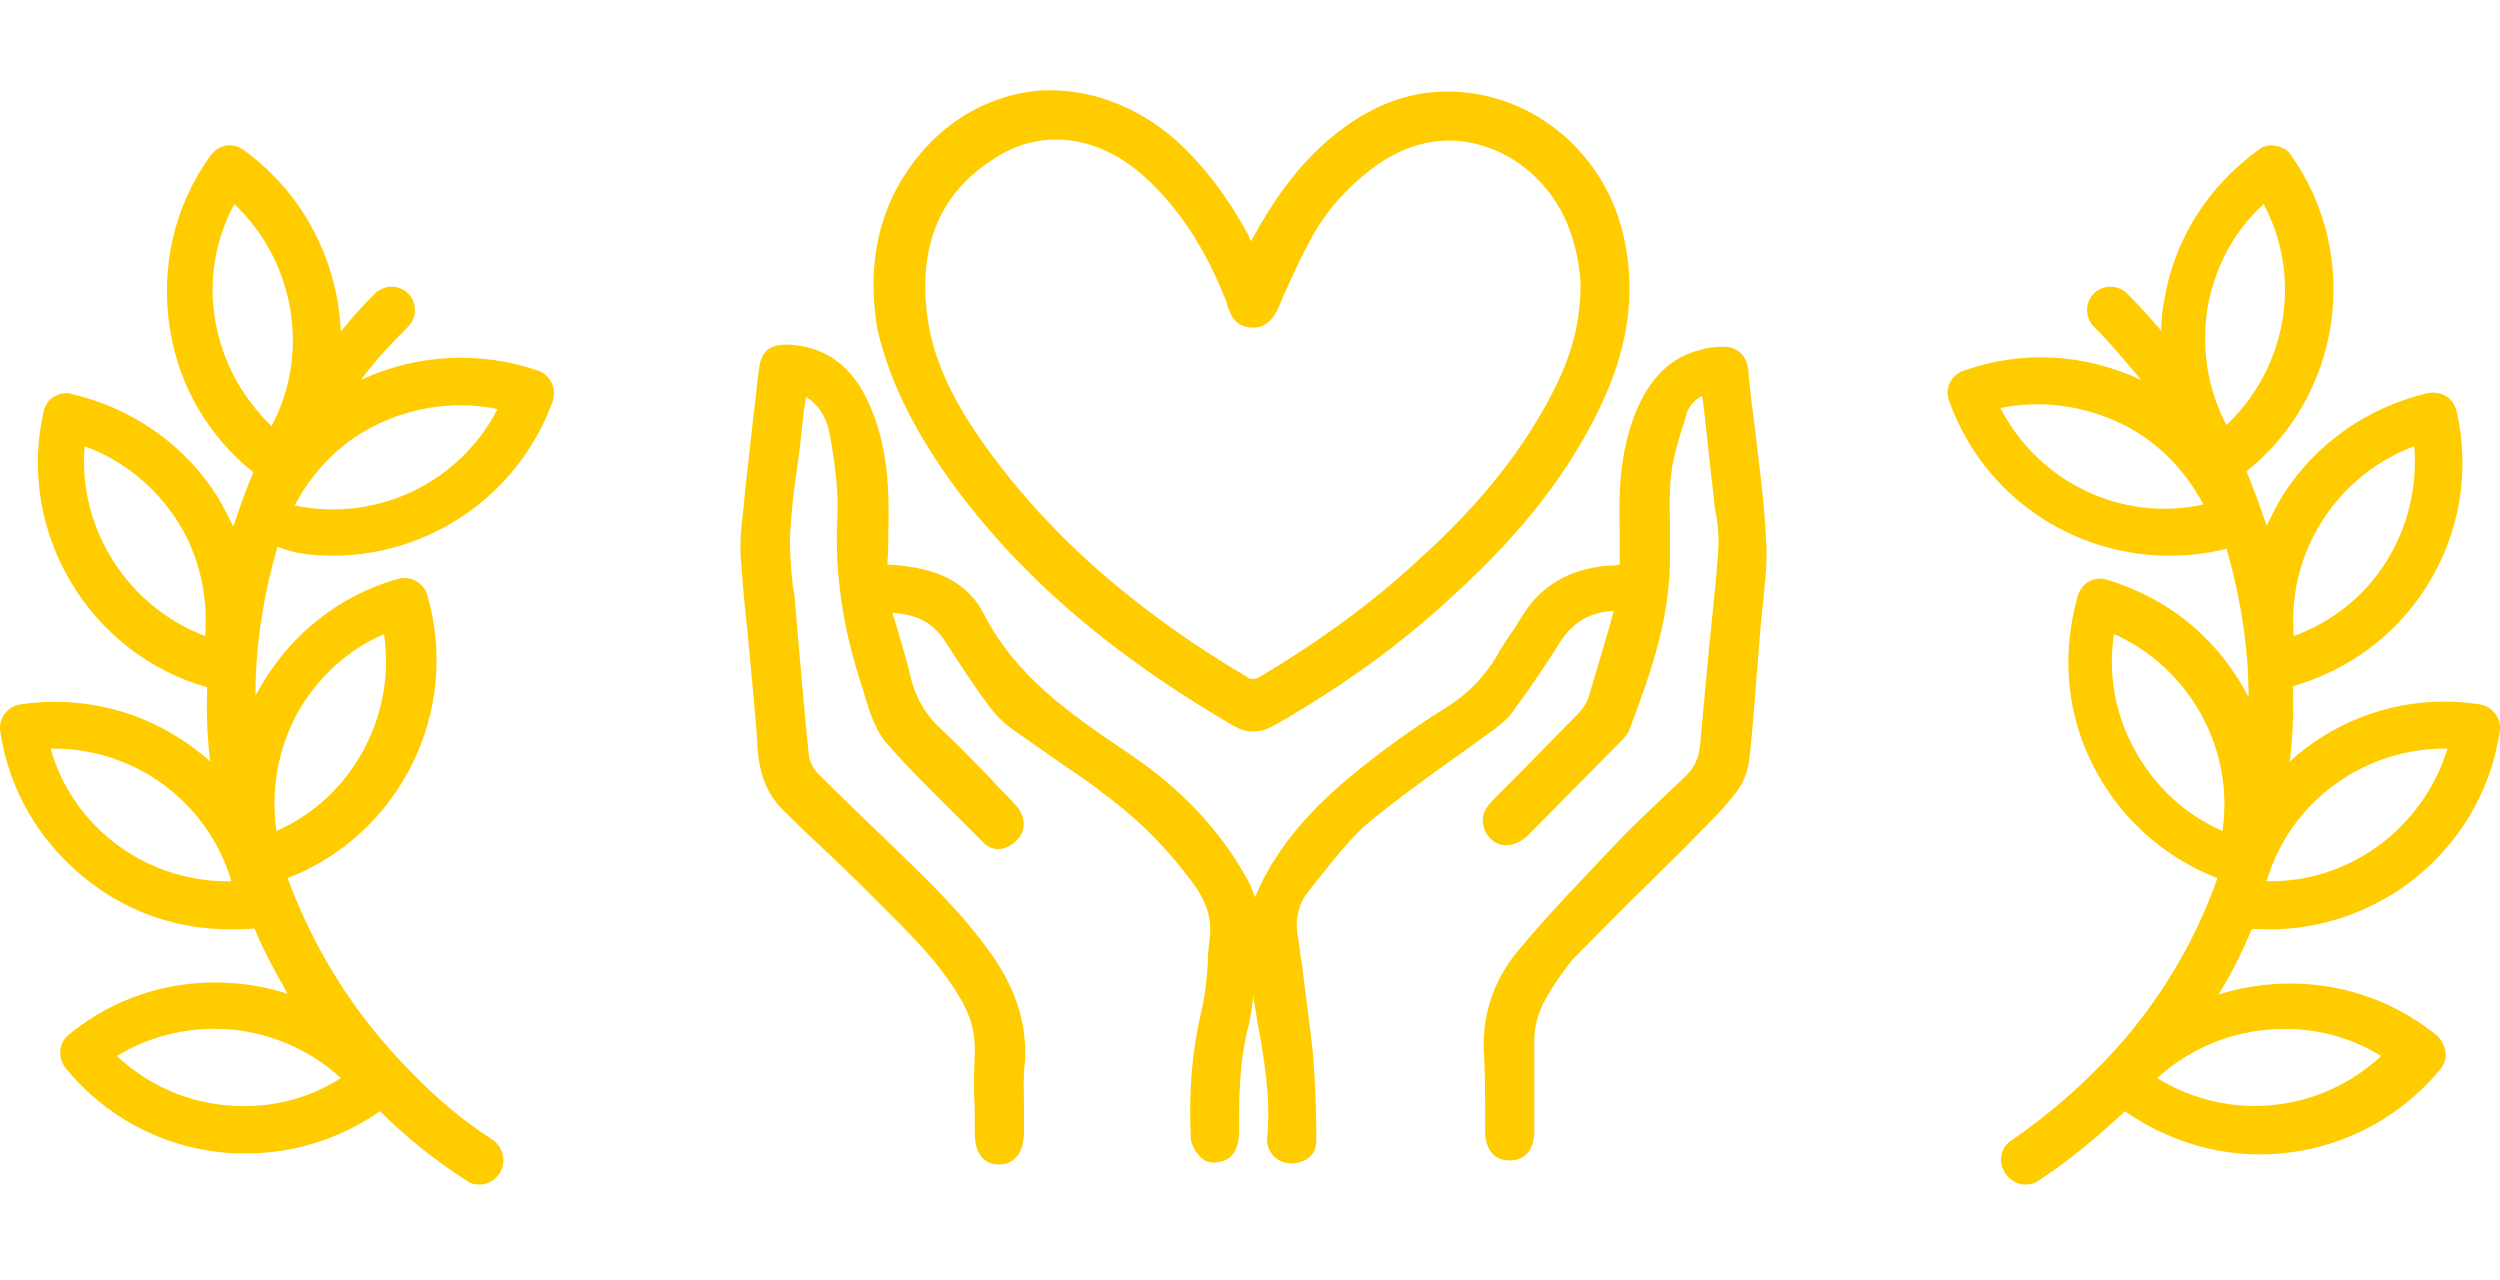 <svg width="205" height="105" viewBox="0 0 205 105" fill="none" xmlns="http://www.w3.org/2000/svg">
<path d="M27.29 45.566C35.198 45.566 42.53 40.624 45.331 32.881C45.66 31.892 45.166 30.821 44.177 30.409C39.399 28.762 34.209 29.009 29.596 31.151C30.75 29.586 32.068 28.185 33.468 26.785C34.209 26.044 34.209 24.808 33.468 24.067C32.727 23.325 31.491 23.325 30.75 24.067C29.761 25.055 28.773 26.126 27.949 27.197C27.702 21.513 24.983 15.912 19.958 12.287C19.052 11.628 17.899 11.875 17.24 12.781C14.274 16.9 13.121 22.007 13.945 27.032C14.686 31.727 17.157 35.846 20.782 38.729C20.123 40.212 19.629 41.695 19.134 43.177C18.723 42.354 18.311 41.53 17.816 40.706C15.098 36.423 10.814 33.457 5.872 32.304C5.377 32.139 4.801 32.304 4.389 32.551C3.977 32.798 3.648 33.292 3.565 33.787C1.341 43.672 7.354 53.639 16.993 56.357C16.91 58.416 16.993 60.476 17.24 62.453C16.828 62.041 16.334 61.711 15.839 61.3C11.72 58.252 6.695 57.016 1.67 57.758C0.6 57.922 -0.142 58.911 0.023 59.982C0.764 65.006 3.483 69.455 7.602 72.502C10.897 74.974 14.851 76.209 18.887 76.209C19.546 76.209 20.205 76.209 20.864 76.127C21.606 77.939 22.594 79.751 23.583 81.481C17.569 79.587 10.814 80.575 5.625 84.859C4.801 85.517 4.718 86.753 5.377 87.577C8.59 91.531 13.203 94.002 18.228 94.496C18.887 94.579 19.546 94.579 20.205 94.579C24.16 94.579 27.949 93.343 31.162 91.119C33.303 93.261 35.692 95.155 38.246 96.803C38.576 97.05 38.905 97.132 39.317 97.132C39.976 97.132 40.553 96.803 40.965 96.226C41.541 95.32 41.294 94.167 40.47 93.508C37.999 91.943 35.775 90.048 33.715 87.906C29.02 83.211 25.725 77.774 23.583 72.008C32.727 68.466 37.834 58.416 35.033 48.779C34.704 47.708 33.633 47.214 32.644 47.461C27.702 48.861 23.665 52.156 21.194 56.604C21.111 56.769 21.029 56.851 20.947 57.016C20.947 52.897 21.606 48.779 22.759 44.825C24.077 45.401 25.725 45.566 27.29 45.566ZM16.828 52.156C10.485 49.767 6.366 43.342 6.943 36.587C10.073 37.741 12.709 39.882 14.521 42.683C16.334 45.484 17.075 48.861 16.828 52.156ZM9.743 69.372C7.025 67.395 5.048 64.594 4.142 61.382C4.224 61.382 4.307 61.382 4.389 61.382C11.144 61.382 17.075 65.83 18.97 72.255C15.757 72.338 12.462 71.349 9.743 69.372ZM18.475 90.625C15.098 90.295 12.05 88.895 9.579 86.588C15.428 83.046 22.924 83.788 27.949 88.4C25.148 90.213 21.853 90.954 18.475 90.625ZM24.324 58.581C25.972 55.616 28.443 53.309 31.491 51.991C32.48 58.746 28.855 65.418 22.677 68.137C22.182 64.924 22.759 61.547 24.324 58.581ZM31.162 34.693C34.209 33.292 37.587 32.881 40.8 33.54C37.669 39.635 30.832 42.848 24.16 41.447C25.725 38.482 28.114 36.093 31.162 34.693ZM17.652 26.291C17.075 22.996 17.652 19.619 19.217 16.735C24.16 21.431 25.477 28.927 22.265 34.94C19.876 32.633 18.228 29.668 17.652 26.291Z" fill="#FFCC00"/>
<path d="M186.113 76.209C190.149 76.209 194.103 74.891 197.398 72.502C201.517 69.454 204.236 65.006 204.977 59.981C205.142 58.91 204.4 57.922 203.33 57.757C197.481 56.851 191.797 58.746 187.76 62.453C188.007 60.393 188.09 58.334 188.007 56.275C192.538 54.957 196.41 52.156 198.964 48.12C201.682 43.836 202.588 38.647 201.435 33.704C201.188 32.633 200.199 32.057 199.128 32.221C194.186 33.375 189.902 36.34 187.184 40.624C186.689 41.447 186.277 42.271 185.865 43.095C185.371 41.612 184.795 40.129 184.218 38.647C192.044 32.386 193.691 20.936 187.843 12.699C187.595 12.287 187.101 12.04 186.607 11.957C186.113 11.875 185.536 11.957 185.206 12.287C181.088 15.252 178.287 19.618 177.463 24.643C177.298 25.467 177.216 26.291 177.216 27.114C176.31 26.043 175.404 25.055 174.415 24.066C173.674 23.325 172.438 23.325 171.697 24.066C170.955 24.808 170.955 26.043 171.697 26.785C173.097 28.185 174.333 29.668 175.568 31.151C170.955 29.009 165.848 28.679 160.987 30.409C159.999 30.739 159.422 31.892 159.834 32.88C162.635 40.706 169.967 45.566 177.875 45.566C179.44 45.566 181.005 45.401 182.57 44.989C183.724 48.943 184.383 53.062 184.383 57.181C182.076 52.65 178.04 49.108 172.767 47.543C171.697 47.214 170.708 47.79 170.379 48.861C168.978 53.803 169.472 58.911 171.944 63.359C174.168 67.395 177.628 70.361 181.829 72.008C179.77 77.856 176.392 83.293 171.697 87.906C169.637 89.966 167.331 91.86 164.942 93.508C164.035 94.084 163.788 95.32 164.447 96.226C164.859 96.802 165.436 97.132 166.095 97.132C166.507 97.132 166.836 97.05 167.166 96.802C169.72 95.155 172.026 93.178 174.25 91.119C177.545 93.425 181.417 94.661 185.289 94.661C190.808 94.661 196.327 92.272 200.117 87.659C200.446 87.247 200.611 86.753 200.529 86.259C200.446 85.764 200.199 85.27 199.87 84.941C195.916 81.728 190.973 80.245 185.865 80.74C184.465 80.904 183.147 81.151 181.911 81.563C182.982 79.834 183.888 78.021 184.63 76.209C184.795 76.127 185.454 76.209 186.113 76.209ZM197.975 36.587C198.222 39.882 197.481 43.177 195.668 46.06C193.856 48.943 191.22 51.003 188.09 52.156C187.513 45.401 191.55 38.976 197.975 36.587ZM200.693 61.382C198.716 67.889 192.62 72.42 185.865 72.255C187.76 65.748 193.856 61.299 200.693 61.382ZM164.035 33.457C167.248 32.798 170.626 33.21 173.674 34.61C176.722 36.011 179.111 38.4 180.676 41.365C174.003 42.848 167.166 39.553 164.035 33.457ZM182.57 34.857C181.005 31.892 180.511 28.597 181.005 25.302C181.582 22.007 183.147 18.959 185.618 16.735C188.831 22.748 187.513 30.162 182.57 34.857ZM185.783 84.446C189.161 84.117 192.456 84.858 195.257 86.588C190.231 91.284 182.735 92.025 176.886 88.4C179.358 86.176 182.406 84.776 185.783 84.446ZM182.241 68.136C179.193 66.818 176.722 64.512 175.074 61.547C173.426 58.581 172.85 55.286 173.344 51.991C179.605 54.792 183.229 61.464 182.241 68.136Z" fill="#FFCC00"/>
<path d="M144.844 44.659C144.679 41.117 144.185 37.493 143.773 34.115C143.609 32.88 143.444 31.562 143.361 30.326C143.197 29.091 142.455 28.432 141.302 28.432C140.643 28.432 139.984 28.514 139.49 28.679C137.018 29.255 135.288 30.985 134.135 33.786C132.735 37.246 132.735 40.87 132.817 43.671C132.817 44.33 132.817 44.989 132.817 45.648C132.817 45.895 132.817 46.142 132.817 46.307H132.735C132.405 46.389 132.158 46.389 131.829 46.389C128.781 46.636 126.392 47.954 124.826 50.508C124.497 51.002 124.25 51.496 123.92 51.908C123.508 52.567 123.014 53.226 122.685 53.885C121.614 55.615 120.296 56.933 118.731 57.921C117.001 58.992 115.188 60.228 113.211 61.711C109.34 64.676 105.138 68.218 102.914 73.573C102.667 72.996 102.502 72.419 102.173 71.925C100.031 68.053 96.818 64.676 92.699 61.875L92.205 61.546C87.592 58.416 83.308 55.45 80.672 50.343C79.601 48.201 77.542 46.883 74.576 46.471C73.999 46.389 73.423 46.307 72.846 46.307H72.764V46.142C72.846 45.236 72.846 44.412 72.846 43.506C72.929 40.211 72.846 36.422 71.116 32.797C69.798 29.997 67.656 28.432 64.773 28.267C63.126 28.185 62.384 28.761 62.219 30.409C62.055 31.562 61.972 32.715 61.808 33.868C61.56 36.092 61.313 38.316 61.066 40.541C61.066 40.87 60.984 41.2 60.984 41.529C60.819 42.847 60.654 44.247 60.737 45.648C60.901 48.037 61.149 50.508 61.396 52.897C61.643 55.697 61.972 58.663 62.137 61.546C62.302 63.605 62.961 65.253 64.361 66.571C65.597 67.806 66.915 69.042 68.233 70.278C69.551 71.513 70.869 72.831 72.105 74.067C74.494 76.456 76.883 78.762 78.613 81.645C79.601 83.21 80.013 84.775 79.931 86.423C79.848 87.988 79.848 89.553 79.931 91.036C79.931 91.612 79.931 92.271 79.931 92.848C79.931 95.154 81.166 95.484 81.908 95.484C82.484 95.484 82.896 95.319 83.226 94.99C83.72 94.578 83.967 93.754 83.967 92.766C83.967 92.189 83.967 91.612 83.967 90.953C83.967 89.635 83.885 88.317 84.05 86.999C84.214 83.952 83.308 81.069 81.249 78.185C78.86 74.808 75.894 72.007 73.011 69.207C71.034 67.312 69.057 65.418 67.08 63.441C66.668 63.029 66.421 62.452 66.338 62.04C65.927 58.169 65.597 54.05 65.185 49.355C65.185 48.943 65.103 48.531 65.02 48.119C64.856 46.801 64.773 45.401 64.773 44.083C64.856 42.435 65.02 40.705 65.267 39.058C65.35 38.481 65.432 37.822 65.515 37.246C65.679 36.01 65.762 34.857 65.927 33.621L66.091 32.55C67.162 33.209 67.821 34.28 68.068 35.763C68.48 38.152 68.81 40.458 68.645 42.847C68.48 47.213 69.139 51.496 70.54 55.862C70.622 56.192 70.787 56.521 70.869 56.933C71.281 58.251 71.693 59.651 72.517 60.722C74.494 63.029 76.718 65.17 78.86 67.312C79.436 67.889 80.013 68.465 80.59 69.042C81.331 69.866 82.484 69.783 83.308 68.96C84.132 68.218 84.132 67.147 83.473 66.241C83.308 65.994 83.061 65.829 82.896 65.582C82.32 65.006 81.743 64.429 81.166 63.77C79.931 62.534 78.695 61.216 77.377 59.981C75.977 58.745 75.07 57.263 74.659 55.45C74.329 54.05 73.917 52.732 73.505 51.331L73.176 50.261C75.153 50.343 76.553 51.084 77.542 52.65C78.613 54.297 79.766 56.109 81.002 57.757C81.578 58.58 82.402 59.404 83.391 60.063C84.544 60.887 85.779 61.711 86.933 62.534C88.086 63.358 89.322 64.1 90.393 65.006C93.358 67.147 95.83 69.701 97.889 72.502C98.96 73.984 99.372 75.385 99.207 76.867C99.125 77.526 99.042 78.185 99.042 78.927C98.96 80.327 98.795 81.81 98.466 83.128C97.724 86.34 97.477 89.635 97.642 93.26C97.642 93.919 98.219 94.825 98.795 95.154C99.372 95.484 100.36 95.319 100.855 94.907C101.349 94.495 101.596 93.672 101.596 93.013C101.596 90.047 101.596 86.999 102.42 83.952C102.585 83.21 102.667 82.551 102.749 81.81C102.749 81.728 102.749 81.645 102.749 81.563C102.832 82.222 102.996 82.963 103.079 83.622C103.655 86.752 104.232 90.047 103.903 93.342C103.903 93.507 103.903 93.589 103.903 93.672C104.067 94.743 104.891 95.402 105.962 95.402C107.198 95.319 107.939 94.66 107.939 93.507C107.939 91.036 107.857 88.482 107.61 85.929C107.362 83.704 107.033 81.398 106.786 79.256C106.621 78.35 106.539 77.362 106.374 76.456C106.209 75.22 106.539 73.984 107.362 72.996C107.692 72.584 108.021 72.172 108.351 71.76C109.587 70.195 110.905 68.548 112.387 67.312C114.612 65.5 117.001 63.77 119.307 62.123C120.378 61.381 121.449 60.557 122.52 59.816C123.014 59.404 123.591 58.992 124.003 58.416C125.65 56.192 126.886 54.297 128.039 52.485C129.028 51.002 130.428 50.178 132.323 50.096L131.993 51.331C131.417 53.226 130.84 55.285 130.263 57.18C130.099 57.674 129.769 58.169 129.275 58.663C127.545 60.393 125.897 62.123 124.167 63.852L122.438 65.582C121.861 66.159 121.284 66.983 121.779 68.136C122.108 68.795 122.602 69.207 123.261 69.289C123.92 69.371 124.662 69.124 125.321 68.465L132.817 60.887C133.064 60.64 133.311 60.393 133.559 59.981C135.371 55.203 136.854 50.92 136.936 46.06C136.936 45.236 136.936 44.412 136.936 43.588C136.936 42.106 136.854 40.541 137.018 39.058C137.183 37.41 137.76 35.681 138.254 34.115V34.033C138.419 33.539 138.748 32.88 139.572 32.468L139.654 32.962C139.984 35.763 140.231 38.399 140.561 41.035C140.561 41.447 140.643 41.776 140.725 42.188C140.89 43.176 140.972 44.247 140.89 45.154C140.725 47.789 140.396 50.508 140.149 53.061C139.902 55.697 139.654 58.416 139.407 61.052C139.325 62.04 138.995 62.864 138.336 63.523C137.677 64.182 137.018 64.758 136.359 65.418C135.041 66.653 133.641 67.971 132.405 69.289C129.687 72.172 126.968 74.973 124.497 77.938C122.438 80.409 121.449 83.375 121.696 86.67C121.779 88.07 121.779 89.553 121.779 90.871C121.779 91.53 121.779 92.189 121.779 92.766C121.779 93.589 122.026 94.248 122.438 94.66C122.767 94.99 123.261 95.154 123.756 95.154H123.838C125.074 95.154 125.815 94.248 125.815 92.766C125.815 92.107 125.815 91.448 125.815 90.789C125.815 89.141 125.815 87.494 125.815 85.846C125.733 84.199 126.145 82.798 127.051 81.398L127.133 81.233C127.71 80.327 128.369 79.339 129.11 78.515C131.17 76.456 133.229 74.314 135.288 72.337C136.689 70.936 138.089 69.618 139.407 68.218C140.478 67.147 141.549 66.076 142.455 64.841C142.95 64.182 143.361 63.193 143.444 62.205C143.773 59.404 143.938 56.521 144.185 53.72L144.35 51.579C144.432 50.755 144.515 49.931 144.597 49.107C144.679 48.201 144.927 46.389 144.844 44.659Z" fill="#FFCC00"/>
<path d="M77.788 39.223C83.39 47.049 91.051 53.639 101.101 59.487C101.678 59.817 102.172 59.981 102.749 59.981C103.325 59.981 103.902 59.817 104.479 59.487C110.245 56.192 115.105 52.65 119.307 48.696C124.908 43.589 128.698 38.647 131.251 33.292C133.476 28.597 134.135 24.231 133.228 19.783C131.746 12.369 125.32 7.262 118.153 7.509C114.446 7.674 111.069 9.322 107.774 12.534C105.879 14.429 104.231 16.735 102.584 19.783C102.502 19.618 102.419 19.536 102.419 19.371C100.772 16.323 98.877 13.77 96.57 11.628C93.275 8.663 89.239 7.18 85.202 7.427C81.413 7.756 77.871 9.651 75.317 12.781C72.104 16.735 71.033 21.513 71.939 26.95C72.846 30.903 74.658 34.775 77.788 39.223ZM93.687 14.346C96.57 16.9 98.795 20.277 100.525 24.643C100.607 24.726 100.607 24.89 100.607 24.973C100.689 25.137 100.689 25.302 100.772 25.384C101.184 26.62 102.09 26.867 102.749 26.867C103.902 26.867 104.396 26.044 104.726 25.467L105.22 24.314C105.961 22.666 106.703 21.019 107.527 19.536C108.68 17.394 110.327 15.5 112.469 13.852C115.27 11.71 118.483 10.969 121.613 11.957C124.908 12.946 127.627 15.664 128.78 19.042C129.027 19.701 129.192 20.442 129.357 21.183C129.521 22.09 129.604 22.996 129.604 23.325C129.604 26.291 128.945 29.009 127.38 32.057C124.991 36.752 121.531 41.2 116.423 45.813C112.552 49.438 108.103 52.65 103.243 55.533C102.996 55.698 102.584 55.698 102.419 55.616C92.946 50.014 85.779 43.671 80.507 36.175C78.612 33.457 76.388 29.75 75.976 25.384C75.399 19.948 77.212 15.829 81.248 13.193C85.12 10.475 89.815 10.969 93.687 14.346Z" fill="#FFCC00"/>
</svg>
